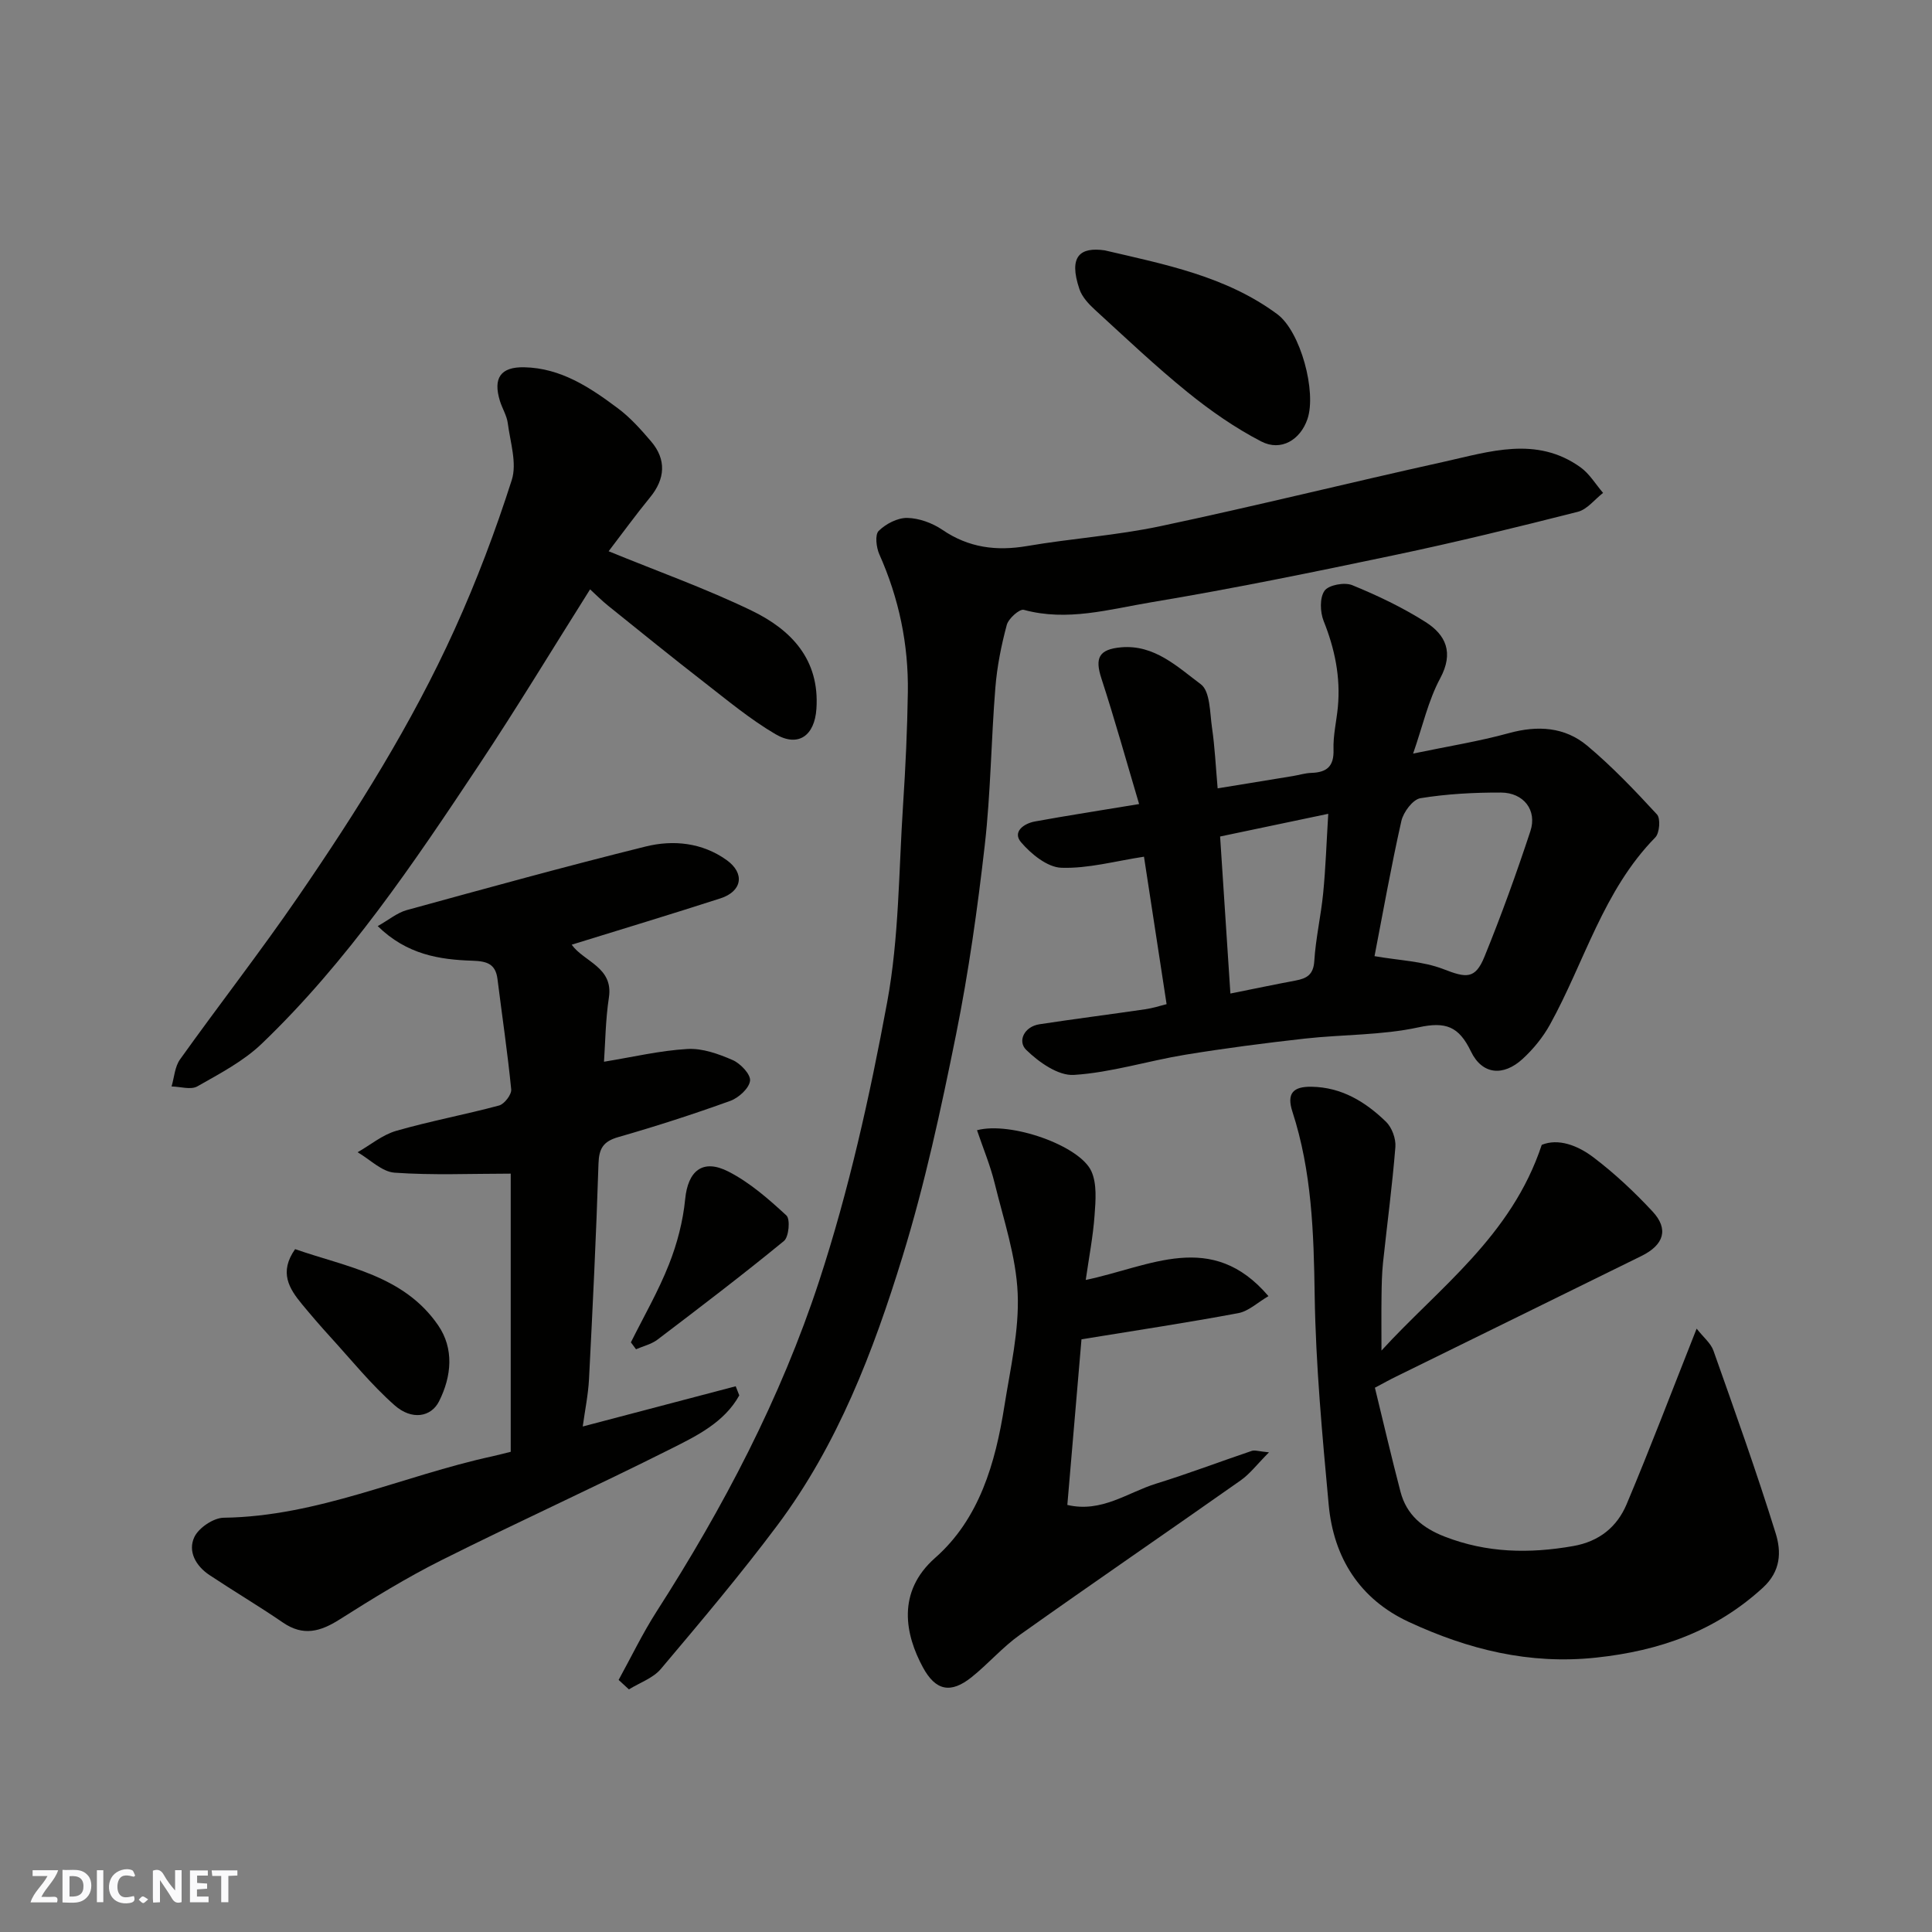 <svg enable-background="new 0 0 400 400" viewBox="0 0 400 400" xmlns="http://www.w3.org/2000/svg"><rect x="0" y="0" width="400" height="400" fill="#808080" stroke="none"/><path d="m37.59 393.81c-.92.31-1.52.05-2-.78-.7-1.2-1.52-2.34-2.47-3.78v4.59c-.55.03-.95.05-1.41.07-.03-.37-.06-.64-.06-.91 0-1.91 0-3.81 0-5.7 1.13-.41 1.77-.03 2.29.91.62 1.11 1.38 2.14 2.31 3.19v-4.2h1.35v6.61z" fill="#fafafb"/><path d="m12.94 393.88v-6.75c1.9.19 3.93-.54 5.37 1.29.8 1.01.78 2.88.03 3.97-1.37 1.97-3.4 1.51-5.4 1.49m1.45-1.22c2.04.12 2.92-.58 2.89-2.21-.03-1.51-.98-2.19-2.89-2z" fill="#fafafb"/><path d="m11.81 393.87h-5.49c.68-2.18 2.47-3.48 3.51-5.45h-3.08v-1.21h5.29c-.71 2.13-2.44 3.48-3.47 5.51.86 0 1.63.04 2.39-.01.79-.05 1.14.21.85 1.16" fill="#fafafb"/><path d="m39.33 393.86v-6.61h3.7v1.07h-2.22v1.52c.68.04 1.34.09 2.07.13v1.07c-.72.05-1.38.09-2.1.14v1.48h2.4v1.19h-3.85z" fill="#fafafb"/><path d="m27.71 388.56c-1.15-.3-2.46-.61-3.1.64-.37.73-.41 1.93-.06 2.67.63 1.35 1.99.93 3.17.68.35.94-.01 1.32-.93 1.46-1.62.25-3.05-.27-3.76-1.48-.73-1.24-.6-3.03.31-4.17.88-1.11 2.71-1.7 4-1.16.32.13.44.74.65 1.12-.1.08-.19.16-.28.24" fill="#fafafb"/><path d="m49.15 387.24v1.07c-.59.02-1.17.05-1.87.08v5.44h-1.48v-5.44h-1.85c-.05-.4-.08-.73-.13-1.15z" fill="#fafafb"/><path d="m20.06 387.21h1.33v6.62h-1.33z" fill="#fafafb"/><path d="m30.68 393.25c-.49.38-.8.79-1.05.76-.32-.05-.6-.45-.9-.7.26-.24.51-.64.8-.67.29-.04.62.3 1.15.61" fill="#fafafb"/><g fill="#010100"><path d="m128.08 347.81c2.61-4.75 4.97-9.66 7.89-14.21 13.81-21.51 25.67-44.12 33.61-68.33 6.16-18.79 10.5-38.3 14.1-57.78 2.47-13.36 2.39-27.2 3.29-40.84.51-7.76.87-15.53.99-23.3.15-9.94-1.84-19.48-5.91-28.6-.63-1.42-.93-4.04-.13-4.83 1.48-1.46 3.91-2.73 5.92-2.69 2.46.05 5.21 1.06 7.28 2.47 5.45 3.71 11.16 4.43 17.53 3.35 9.18-1.57 18.54-2.19 27.64-4.12 19.58-4.14 39.01-8.98 58.55-13.3 9.51-2.1 19.25-5.44 28.4 1.13 1.86 1.34 3.12 3.5 4.66 5.29-1.73 1.34-3.28 3.41-5.22 3.91-12.6 3.2-25.24 6.3-37.97 8.97-16.74 3.52-33.52 6.96-50.39 9.77-8.63 1.44-17.35 4.02-26.35 1.56-.88-.24-3.18 1.8-3.53 3.13-1.14 4.24-2.01 8.61-2.36 12.98-.88 10.85-.96 21.78-2.19 32.58-1.5 13.14-3.34 26.28-5.95 39.24-3.12 15.45-6.45 30.94-11.09 45.99-6.04 19.63-13.41 38.9-25.87 55.57-7.65 10.23-15.92 20.02-24.16 29.79-1.61 1.91-4.37 2.84-6.61 4.23-.71-.65-1.42-1.3-2.13-1.96z"/><path d="m241.53 207.9c-1.6-10.45-3.13-20.42-4.68-30.53-5.92.9-11.55 2.48-17.11 2.29-2.9-.1-6.26-2.84-8.35-5.29-1.83-2.15.59-3.87 2.86-4.29 6.73-1.23 13.5-2.27 21.59-3.61-2.62-8.82-5.03-17.48-7.81-26.02-1.38-4.23-.53-6.02 4.09-6.43 6.9-.6 11.68 4.06 16.5 7.65 1.95 1.46 1.86 5.9 2.32 9.05.57 3.88.75 7.81 1.16 12.5 5.39-.88 10.46-1.7 15.54-2.54 1.29-.21 2.56-.62 3.85-.66 3.19-.1 4.72-1.33 4.6-4.83-.1-2.92.62-5.86.9-8.8.58-6.19-.63-12.04-2.94-17.81-.74-1.86-.85-4.81.18-6.27.85-1.2 4.14-1.81 5.73-1.16 5.22 2.13 10.39 4.6 15.15 7.61 4.24 2.68 5.93 6.35 3.06 11.69-2.47 4.6-3.62 9.89-5.6 15.57 7.22-1.51 13.61-2.52 19.82-4.23 5.96-1.64 11.57-1.3 16.23 2.6 5.17 4.33 9.86 9.26 14.44 14.23.77.84.54 3.85-.35 4.76-10.78 10.98-14.64 25.78-21.8 38.74-1.45 2.62-3.45 5.08-5.66 7.11-4.01 3.68-8.39 3.29-10.72-1.56-2.49-5.17-5.2-6.2-10.84-4.97-7.65 1.66-15.7 1.46-23.54 2.33-8.29.93-16.58 2-24.81 3.35-7.7 1.27-15.28 3.68-23 4.17-3.24.21-7.27-2.64-9.88-5.19-1.81-1.76-.45-4.81 2.76-5.3 7.27-1.11 14.57-2.03 21.85-3.1 1.54-.21 3.06-.71 4.46-1.06zm43.05-9.94c5.06.89 9.96 1.02 14.27 2.69 4.72 1.83 6.57 2.14 8.49-2.57 3.48-8.54 6.62-17.24 9.51-26 1.43-4.32-1.38-7.97-6.09-7.99-5.57-.02-11.2.28-16.68 1.17-1.57.26-3.52 2.87-3.94 4.71-2.14 9.49-3.83 19.07-5.56 27.99zm-29.84 7.74c4.95-.99 9.22-1.89 13.5-2.69 2.3-.43 3.69-1.2 3.87-4.03.29-4.71 1.38-9.36 1.84-14.07.51-5.18.68-10.38 1.05-16.42-7.77 1.63-14.83 3.11-22.39 4.7.73 11.17 1.43 21.8 2.13 32.51z"/><path d="m105.74 300.58c0-19.81 0-39.08 0-57.59-8.2 0-16.16.36-24.05-.2-2.64-.19-5.1-2.75-7.65-4.23 2.65-1.51 5.14-3.61 7.99-4.43 7.02-2.02 14.24-3.35 21.3-5.25 1.1-.3 2.61-2.27 2.51-3.33-.75-7.63-1.89-15.23-2.84-22.84-.39-3.14-2.18-3.7-5.1-3.8-6.89-.22-13.65-1.25-19.7-7.17 2.3-1.29 4.02-2.76 6-3.31 16.46-4.52 32.91-9.06 49.48-13.17 5.73-1.42 11.72-.8 16.75 2.8 3.86 2.76 3.22 6.49-1.28 7.94-10.16 3.28-20.39 6.37-30.79 9.59 2.56 3.56 8.65 4.65 7.71 10.91-.71 4.67-.75 9.43-1.02 13.32 5.91-.96 11.57-2.31 17.28-2.64 3.09-.18 6.43 1.02 9.35 2.29 1.62.7 3.77 2.97 3.61 4.29-.19 1.56-2.35 3.53-4.08 4.16-7.64 2.76-15.38 5.26-23.19 7.5-3.11.89-4.01 2.34-4.11 5.51-.47 14.87-1.2 29.73-1.96 44.58-.17 3.25-.84 6.47-1.3 9.83 10.89-2.87 21.28-5.6 31.67-8.33.25.63.49 1.26.74 1.89-3.08 5.55-8.71 8.33-14.03 11-15.76 7.92-31.84 15.21-47.61 23.11-7.27 3.64-14.24 7.93-21.12 12.29-3.98 2.52-7.52 3.51-11.71.64-4.98-3.41-10.19-6.5-15.22-9.84-2.82-1.87-4.54-4.92-3.12-7.89.92-1.91 3.95-3.95 6.06-3.98 19.49-.26 37.05-8.68 55.63-12.72 1.27-.28 2.51-.62 3.8-.93z"/><path d="m284.66 287.31c1.74 7.13 3.42 14.37 5.3 21.55 1.25 4.77 4.56 7.5 9.15 9.28 8.72 3.39 17.5 3.55 26.58 1.96 5.44-.95 9.11-3.98 11.09-8.68 4.91-11.66 9.4-23.5 14.49-36.34 1.4 1.79 2.93 3 3.48 4.56 4.44 12.55 8.93 25.09 12.88 37.8 1.18 3.79 1.13 7.83-2.67 11.3-9.85 9-21.34 13.04-34.48 14.45-13.88 1.49-26.54-1.7-38.79-7.38-10.18-4.72-15.59-13.31-16.6-24.28-1.33-14.43-2.68-28.9-2.9-43.36-.19-12.91-.59-25.64-4.61-38.01-1.24-3.82.18-5.22 3.94-5.16 6.25.09 11.18 3.12 15.43 7.24 1.23 1.19 2.08 3.51 1.95 5.22-.64 8-1.71 15.96-2.56 23.95-.24 2.3-.28 4.63-.31 6.94-.05 3.7-.01 7.4-.01 11.27 11.81-12.94 26.92-23.65 33.18-42.59 3.41-1.4 7.42.09 10.71 2.59 4.39 3.33 8.47 7.16 12.23 11.2 3.39 3.64 2.39 6.91-2.3 9.22-16.93 8.34-33.88 16.65-50.82 24.98-1.17.56-2.3 1.2-4.36 2.29z"/><path d="m126.01 114.13c10.19 4.18 20.15 7.72 29.62 12.3 8.16 3.95 14.1 10.09 13.4 20.33-.37 5.52-3.72 8.03-8.48 5.24-5.18-3.04-9.87-6.94-14.63-10.64-6.73-5.22-13.35-10.59-19.99-15.93-1.33-1.07-2.54-2.29-3.76-3.41-7.73 12.25-15.12 24.49-23.03 36.39-13.52 20.35-27.19 40.65-44.94 57.67-3.79 3.64-8.7 6.2-13.34 8.84-1.35.77-3.53.05-5.34.02.56-1.89.67-4.1 1.76-5.61 8.07-11.3 16.62-22.26 24.47-33.7 12.11-17.64 23.51-35.77 32.36-55.29 4.56-10.05 8.48-20.43 11.84-30.94 1.12-3.49-.31-7.85-.82-11.78-.2-1.57-1.14-3.04-1.62-4.59-1.47-4.75.12-7.09 5.02-6.99 7.59.15 13.63 4.18 19.39 8.49 2.58 1.92 4.79 4.41 6.89 6.87 3.2 3.75 2.91 7.76-.21 11.56-2.99 3.65-5.77 7.49-8.59 11.17z"/><path d="m224.79 265c13.34-2.78 26.06-10.45 37.83 3.35-2.24 1.31-4.11 3.12-6.24 3.52-10.57 1.98-21.21 3.58-32.47 5.42-.97 11.33-1.94 22.7-2.93 34.29 7.1 1.67 12.48-2.58 18.39-4.41 6.66-2.06 13.19-4.55 19.8-6.78.63-.21 1.43.1 3.56.3-2.46 2.47-3.94 4.45-5.85 5.8-15.2 10.7-30.54 21.2-45.69 31.96-3.61 2.56-6.57 6.02-10.04 8.8-4.32 3.45-7.44 2.81-10.07-2.04-3.64-6.72-5.52-15.58 2.54-22.68 9.16-8.07 12.47-19.65 14.33-31.43 1.22-7.74 3.08-15.59 2.75-23.31-.33-7.66-2.91-15.24-4.76-22.79-.91-3.72-2.41-7.3-3.66-11 6.98-1.86 21.28 3.19 23.68 8.5 1.18 2.62.88 6.08.66 9.11-.31 4.35-1.15 8.66-1.83 13.39z"/><path d="m228.7 51.83c12.47 2.91 25.14 5.36 35.75 13.22 4.83 3.58 8.17 16.1 6.24 21.72-1.47 4.3-5.47 6.75-9.56 4.63-5.41-2.8-10.52-6.36-15.27-10.21-6.64-5.38-12.85-11.28-19.16-17.05-1.3-1.19-2.66-2.65-3.21-4.26-2.34-6.91.2-8.76 5.21-8.05z"/><path d="m61.1 258.62c10.59 3.7 22.47 5.39 29.6 15.75 3.33 4.83 2.82 10.55.2 15.76-1.64 3.26-5.63 3.97-9.19.83-4.86-4.29-8.98-9.41-13.37-14.22-1.99-2.18-3.92-4.43-5.8-6.7-2.69-3.25-4.81-6.63-1.44-11.42z"/><path d="m130.62 277.92c2.67-5.36 5.69-10.59 7.88-16.14 1.7-4.29 2.91-8.94 3.36-13.53.57-5.79 3.58-8.43 8.95-5.69 4.42 2.26 8.33 5.69 12.01 9.09.83.76.51 4.44-.51 5.28-8.56 7.02-17.37 13.73-26.19 20.43-1.26.95-2.95 1.34-4.44 1.99-.35-.47-.7-.95-1.06-1.43z"/></g></svg>